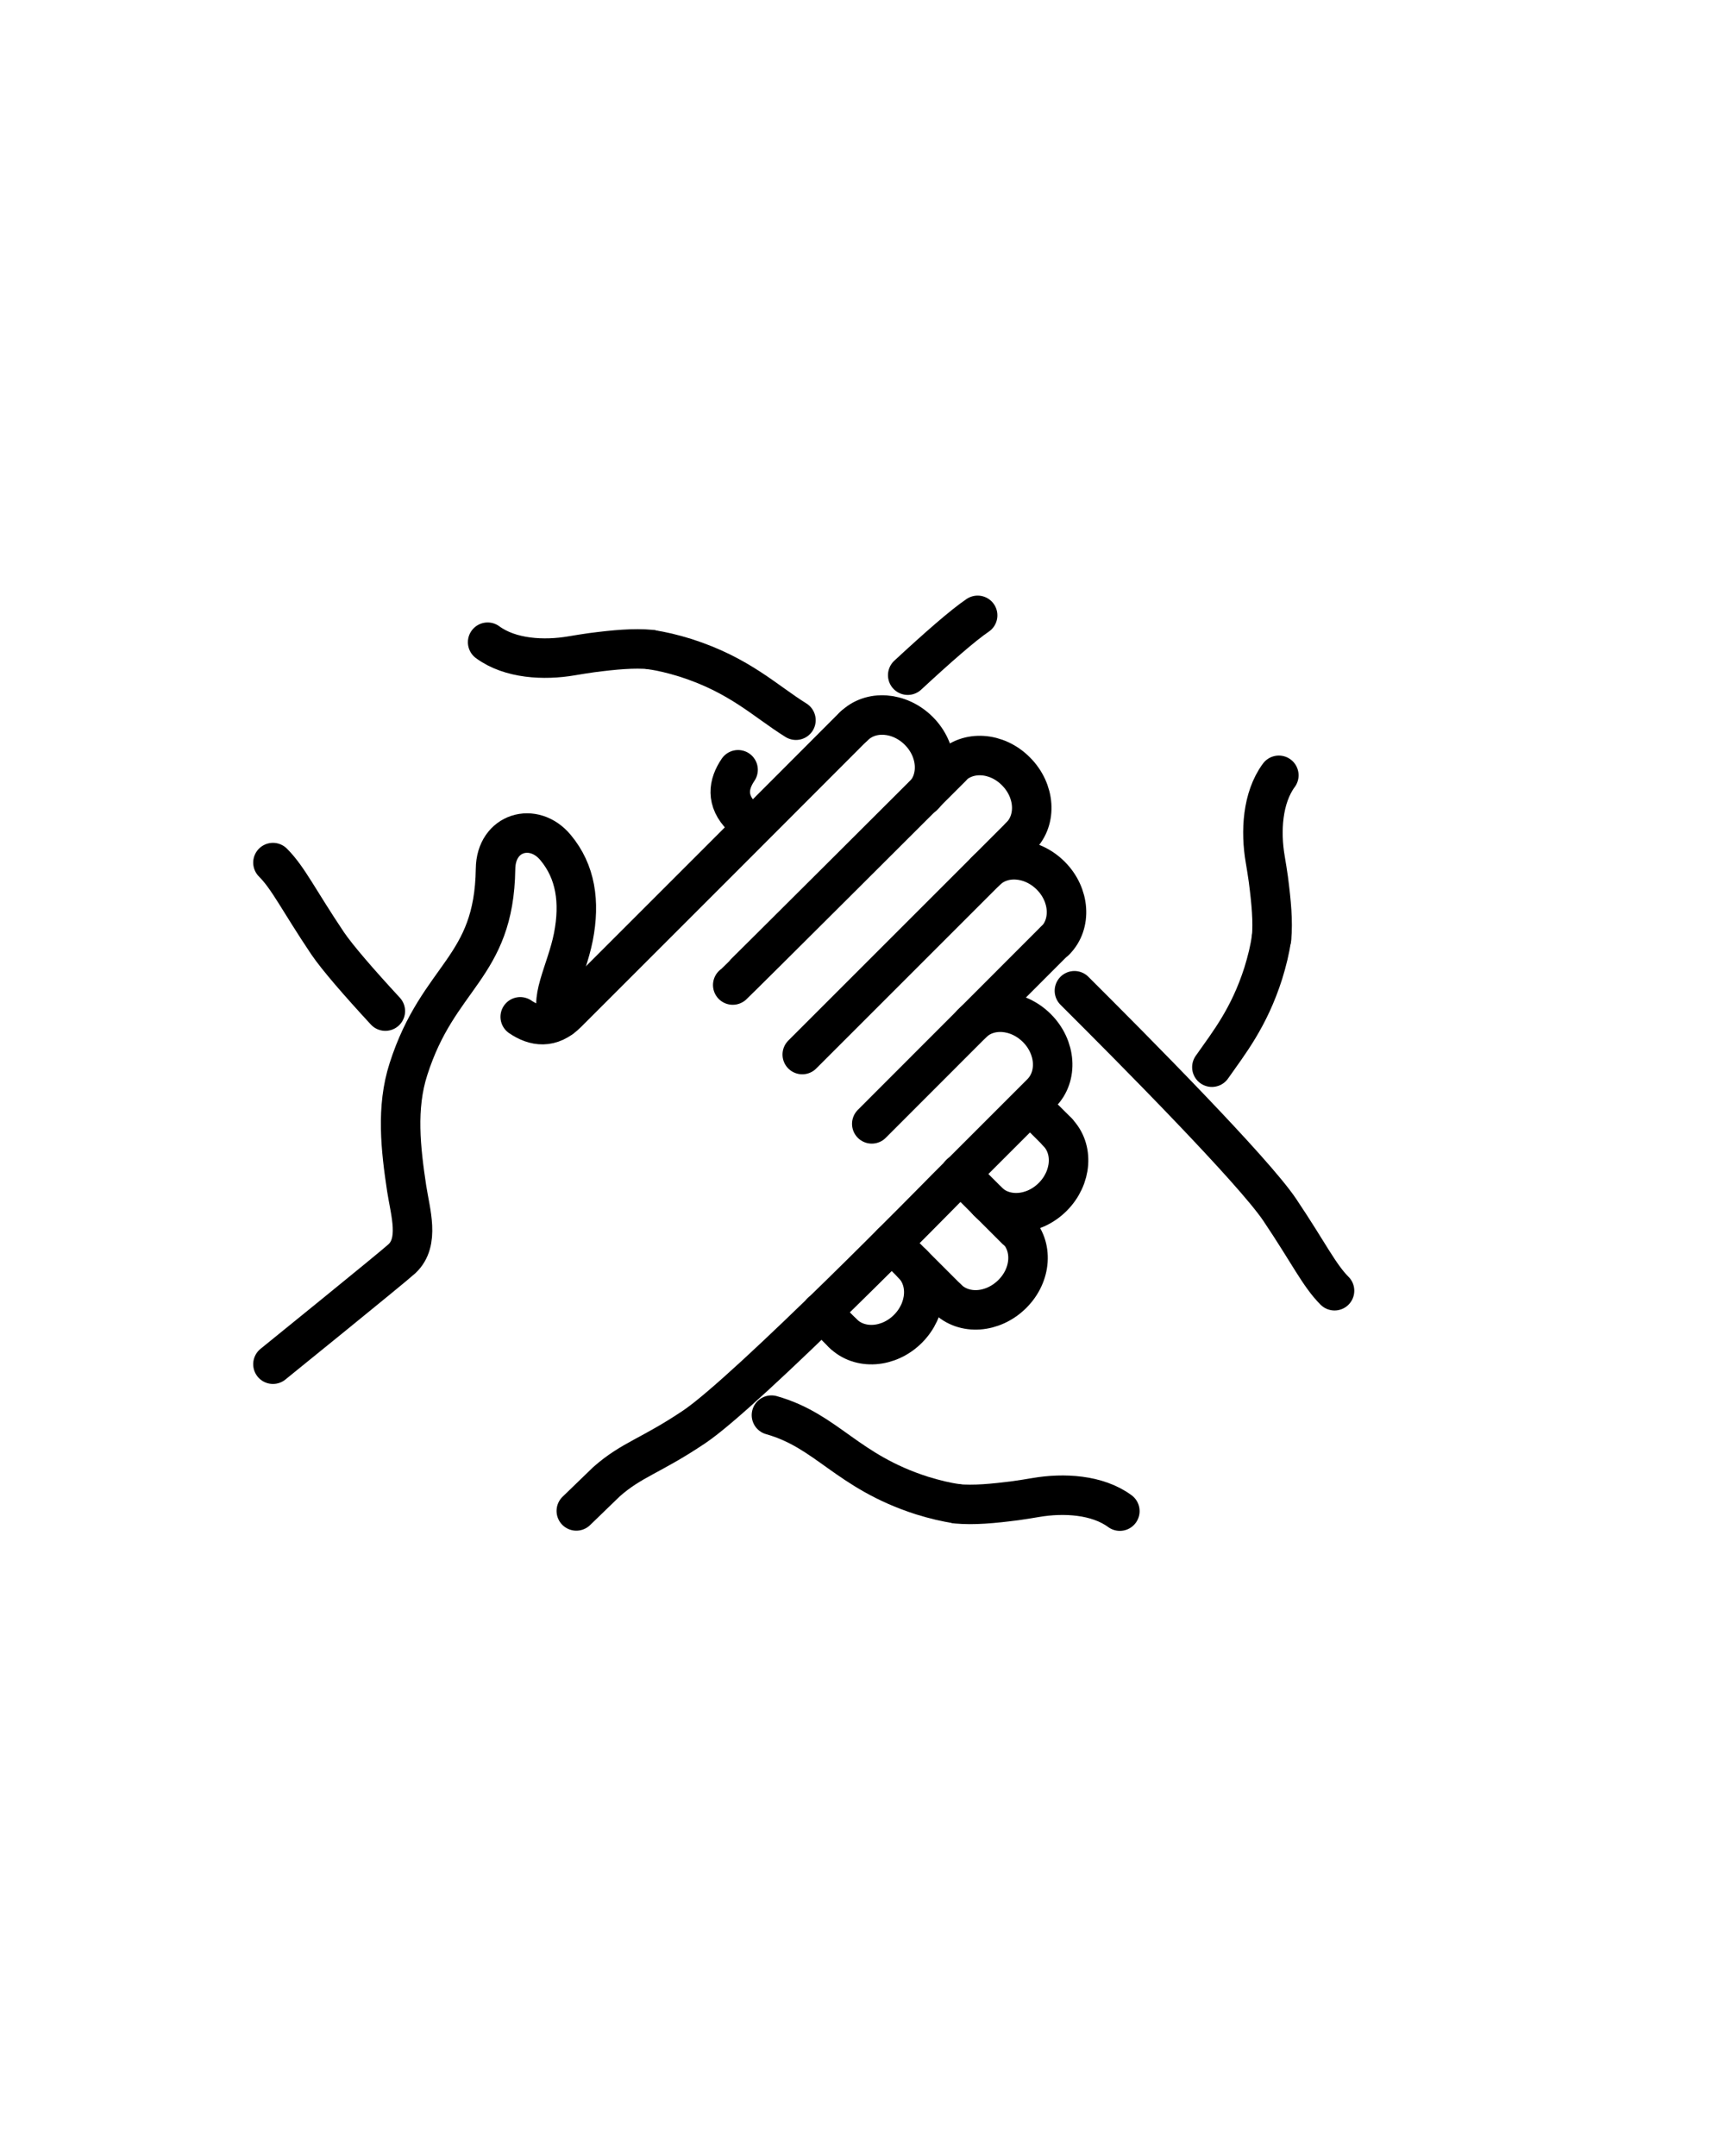 <?xml version="1.0" encoding="UTF-8"?><svg id="Cicil_Service_Commission" xmlns="http://www.w3.org/2000/svg" viewBox="0 0 87.34 109.16"><defs><style>.cls-1{fill:none;stroke:#000;stroke-linecap:round;stroke-linejoin:round;stroke-width:2px;}</style></defs><path class="cls-1" d="M64.37,47.54c-.07.52-.21,1.1-.41,1.75-.72,2.25-1.73,3.51-2.6,4.75"/><path class="cls-1" d="M64.75,39.26c-.84,1.14-.93,2.85-.69,4.25.06.34.11.68.16,1.02.15,1.16.24,2.13.16,3"/><path class="cls-1" d="M49.5,31.16c-.74.5-2.04,1.64-3.54,3.03"/><path class="cls-1" d="M48.43,76.14c-.52-.07-1.1-.21-1.75-.41-3.81-1.22-4.79-3.27-7.62-4.07"/><path class="cls-1" d="M56.7,76.52c-1.14-.84-2.85-.93-4.25-.69-.34.06-.68.11-1.02.16-1.16.15-2.13.24-3,.16"/><path class="cls-1" d="M67.57,65.36c-.78-.78-1.3-1.9-2.77-4.09-1.35-2.01-7.41-8.12-10.4-11.1"/><path class="cls-1" d="M13.82,69.08c.06-.05,6.03-4.88,6.53-5.34.91-.85.43-2.33.24-3.56-.3-1.99-.54-4.09.09-6.04,1.52-4.76,4.34-5.09,4.41-10.14.02-1.87,1.94-2.41,3.04-1.08,1.01,1.21,1.25,2.74.9,4.53-.35,1.76-1.35,3.37-.62,4.1"/><path class="cls-1" d="M43.23,36.77s-6.91,6.92-6.95,6.96l-7.56,7.56c-.83.83-1.66.69-2.38.2"/><path class="cls-1" d="M37.1,49.88c.1-.07,10.99-10.94,11.07-11.02"/><path class="cls-1" d="M49.21,51.83c.85-.85,2.32-.74,3.29.23.97.97,1.07,2.44.23,3.29l-4.83,4.83c-.06.06-10.07,10.28-12.76,12.08-2.19,1.47-3.15,1.64-4.43,2.77l-1.53,1.48"/><path class="cls-1" d="M43.23,36.78c.85-.85,2.32-.74,3.29.23.97.97,1.07,2.44.23,3.29"/><path class="cls-1" d="M48.16,38.84c.85-.85,2.31-.76,3.28.22.97.97,1.07,2.44.23,3.29"/><path class="cls-1" d="M49.91,44.11c.85-.85,2.32-.74,3.29.23.97.97,1.07,2.44.23,3.29"/><line class="cls-1" x1="51.67" y1="42.35" x2="40.62" y2="53.4"/><line class="cls-1" x1="53.42" y1="47.62" x2="44.14" y2="56.91"/><path class="cls-1" d="M32.96,32.9c.52.07,1.1.21,1.75.41,2.75.88,4.03,2.19,5.59,3.16"/><path class="cls-1" d="M24.69,32.52c1.14.84,2.85.93,4.25.69.34-.06.68-.11,1.02-.16,1.16-.15,2.13-.24,3-.16"/><path class="cls-1" d="M37.37,38.98c-.49.72-.63,1.56.2,2.38l.41.41"/><path class="cls-1" d="M53.54,57.32s-1.27-1.27-1.31-1.3"/><path class="cls-1" d="M51.45,62.27s-.56-.56-1.4-1.4c-.01-.01-.02-.02-.04-.04-.2-.2-1.16-1.16-1.39-1.39"/><path class="cls-1" d="M13.82,43.68c.78.78,1.3,1.9,2.77,4.09.49.72,1.58,1.98,2.92,3.43"/><path class="cls-1" d="M53.53,57.32c.85.85.74,2.32-.23,3.29s-2.44,1.07-3.29.23"/><path class="cls-1" d="M51.47,62.25c.85.85.76,2.31-.22,3.28s-2.44,1.07-3.29.23"/><path class="cls-1" d="M46.2,64c.85.85.74,2.32-.23,3.29-.97.97-2.44,1.07-3.29.23"/><polyline class="cls-1" points="45.15 62.95 46.2 64 47.96 65.76"/><line class="cls-1" x1="42.68" y1="67.52" x2="41.6" y2="66.44"/></svg>